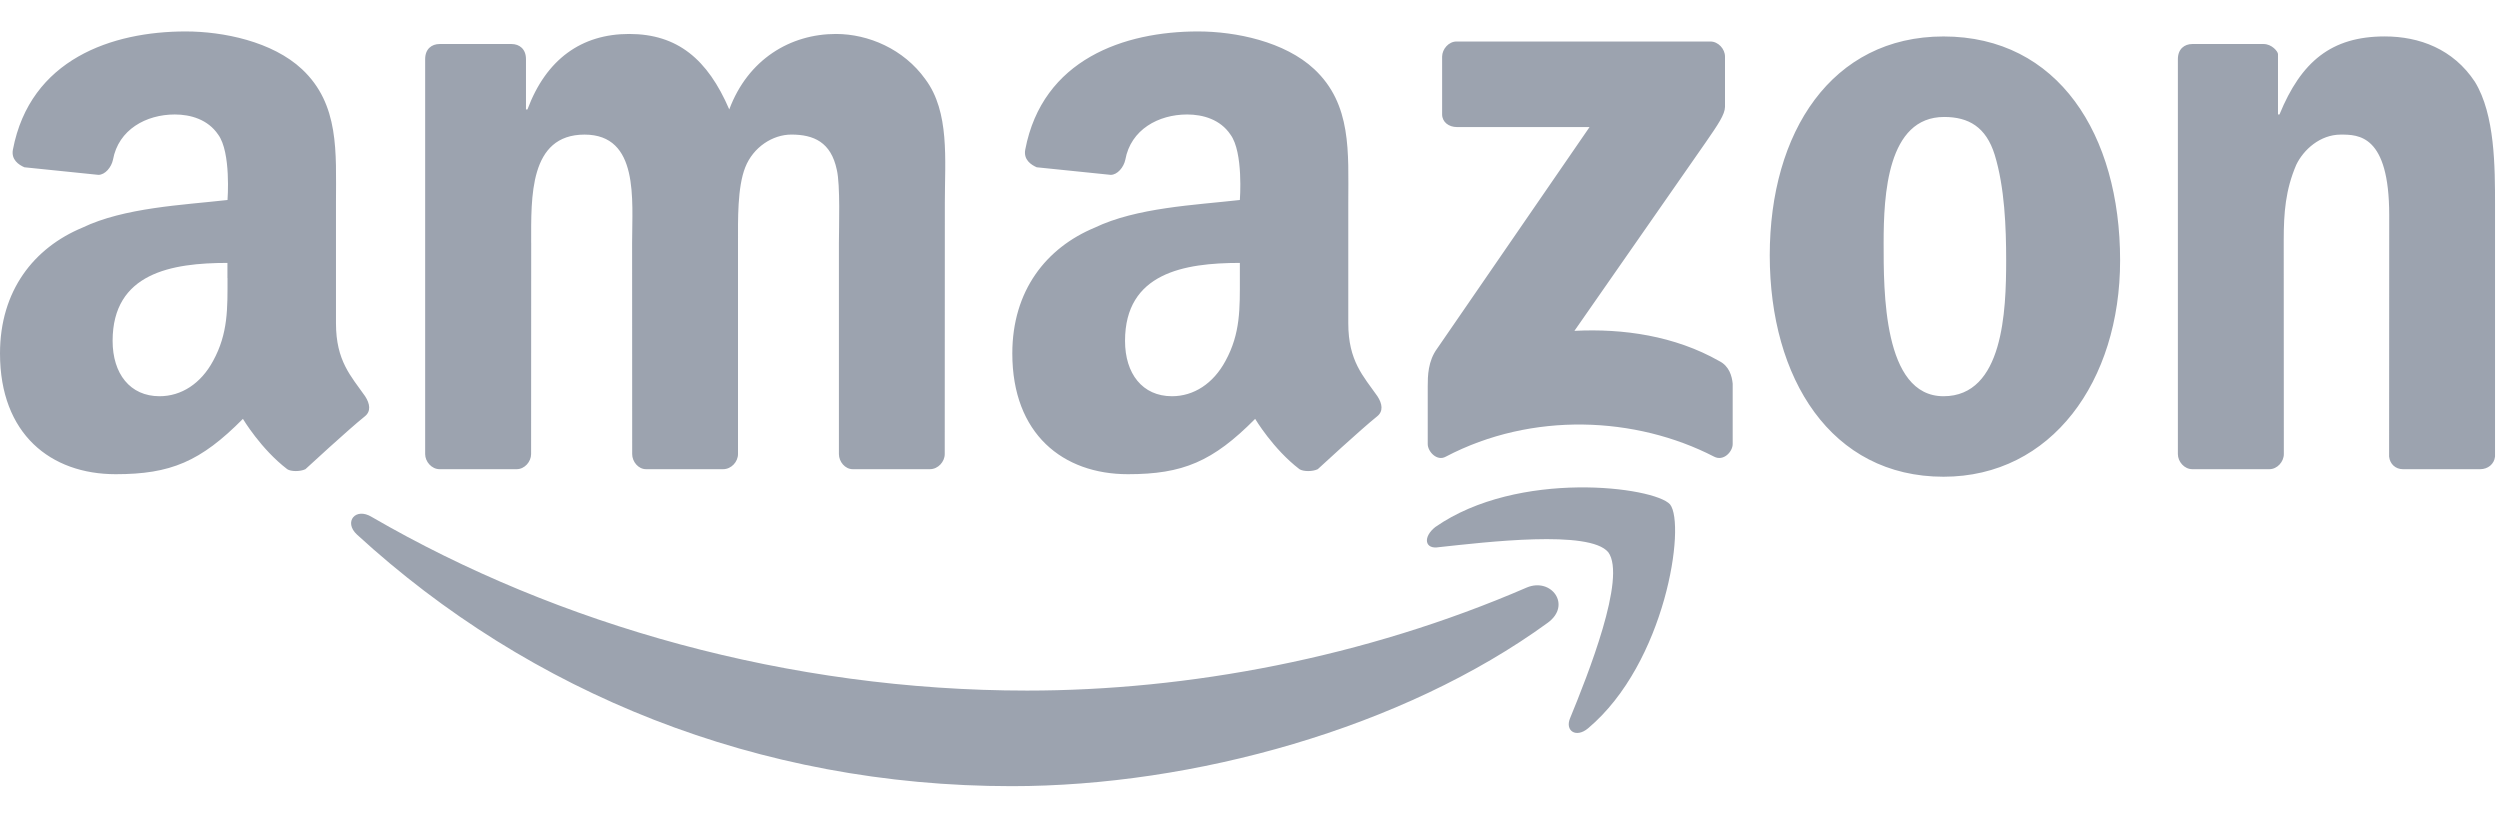 <svg width="159" height="52" viewBox="0 0 159 52" fill="none" xmlns="http://www.w3.org/2000/svg">
<path fill-rule="evenodd" clip-rule="evenodd" d="M98.446 39.601C89.223 46.319 75.862 50 64.348 50C48.219 50 33.689 44.079 22.703 33.999C21.839 33.201 22.608 32.24 23.646 32.88C35.507 39.76 50.172 43.921 65.323 43.921C75.543 43.921 86.774 41.84 97.113 37.362C98.665 36.72 99.969 38.48 98.446 39.601Z" fill="#9CA3AF"/>
<path fill-rule="evenodd" clip-rule="evenodd" d="M102.284 35.121C101.102 33.68 94.489 34.481 91.515 34.8C90.615 34.959 90.475 34.16 91.284 33.52C96.561 29.84 105.212 30.96 106.215 32.079C107.226 33.359 105.949 42.161 101.002 46.32C100.24 46.96 99.521 46.479 99.856 45.68C100.972 42.96 103.463 36.72 102.284 35.119V35.121Z" fill="#9CA3AF"/>
<path fill-rule="evenodd" clip-rule="evenodd" d="M91.719 7.281V3.599C91.726 3.12 92.133 2.64 92.636 2.64H108.778C109.289 2.64 109.71 3.12 109.71 3.599V6.799C109.703 7.281 109.266 7.921 108.494 9.039L100.133 21.042C103.239 20.883 106.521 21.361 109.342 22.962C109.98 23.281 110.153 23.921 110.199 24.403V28.243C110.199 28.722 109.62 29.362 109.012 29.041C104.042 26.481 97.453 26.162 91.957 29.041C91.395 29.362 90.804 28.722 90.804 28.243V24.561C90.804 23.921 90.816 22.962 91.407 22.163L101.096 8.081H92.659C92.139 8.081 91.724 7.762 91.719 7.282V7.281ZM123.65 7.439C120.03 7.439 119.799 12.401 119.799 15.441C119.799 18.48 119.753 25.2 123.607 25.2C127.416 25.2 127.592 19.76 127.592 16.56C127.592 14.48 127.499 11.919 126.862 9.841C126.312 8.079 125.208 7.439 123.65 7.439ZM123.607 2.319C130.9 2.319 134.839 8.561 134.839 16.56C134.839 24.24 130.485 30.32 123.607 30.32C116.458 30.32 112.556 24.08 112.556 16.239C112.556 8.4 116.5 2.319 123.607 2.319ZM83.81 29.84C83.483 29.999 82.893 29.999 82.646 29.84C80.969 28.56 79.828 26.64 79.828 26.64C77.131 29.361 75.225 30.159 71.736 30.159C67.601 30.159 64.383 27.601 64.383 22.481C64.383 18.478 66.545 15.76 69.62 14.48C72.282 13.2 76.009 13.041 78.855 12.72C78.855 12.72 79.09 9.68 78.257 8.559C77.616 7.6 76.512 7.281 75.502 7.281C73.677 7.281 71.917 8.24 71.57 10.16C71.469 10.639 71.067 11.121 70.641 11.121L65.936 10.639C65.577 10.481 65.087 10.16 65.205 9.52C66.303 3.76 71.517 2 76.193 2C78.584 2 81.706 2.64 83.589 4.4C85.98 6.639 85.751 9.68 85.751 12.88V20.561C85.751 22.959 86.706 23.919 87.604 25.2C87.918 25.681 87.988 26.16 87.586 26.48C86.583 27.28 83.81 29.84 83.81 29.84ZM78.855 17.68C78.855 19.602 78.903 21.201 77.938 22.96C77.161 24.401 75.919 25.2 74.539 25.2C72.654 25.2 71.552 23.761 71.552 21.68C71.552 17.361 75.306 16.721 78.855 16.721V17.68ZM19.425 29.84C19.1 29.999 18.503 29.999 18.268 29.84C16.591 28.56 15.45 26.64 15.45 26.64C12.753 29.361 10.845 30.159 7.358 30.159C3.216 30.159 0 27.601 0 22.481C0 18.478 2.162 15.76 5.237 14.48C7.899 13.2 11.624 13.041 14.47 12.72C14.47 12.72 14.706 9.68 13.874 8.559C13.225 7.6 12.127 7.281 11.117 7.281C9.294 7.281 7.534 8.24 7.185 10.16C7.084 10.639 6.684 11.121 6.259 11.121L1.552 10.639C1.192 10.481 0.702 10.16 0.82 9.52C1.918 3.76 7.132 2 11.808 2C14.199 2 17.323 2.64 19.206 4.4C21.597 6.639 21.368 9.68 21.368 12.88V20.561C21.368 22.959 22.323 23.919 23.221 25.2C23.533 25.681 23.605 26.16 23.203 26.48C22.198 27.28 19.425 29.84 19.425 29.84ZM14.47 17.68C14.47 19.602 14.518 21.201 13.55 22.96C12.771 24.401 11.531 25.2 10.149 25.2C8.266 25.2 7.162 23.761 7.162 21.68C7.162 17.361 10.917 16.721 14.465 16.721V17.68H14.47ZM33.782 15.441C33.782 12.559 33.648 8.561 37.178 8.561C40.662 8.561 40.202 12.722 40.202 15.441L40.207 28.881C40.207 29.361 40.595 29.84 41.087 29.84H45.992C46.519 29.84 46.937 29.361 46.937 28.881V15.441C46.937 14 46.891 11.919 47.399 10.639C47.905 9.359 49.139 8.559 50.331 8.559C51.755 8.559 52.852 9.04 53.221 10.8C53.45 11.761 53.355 14.48 53.355 15.441V28.881C53.355 29.361 53.743 29.84 54.234 29.84H59.141C59.667 29.84 60.085 29.361 60.085 28.881L60.092 12.88C60.092 10.16 60.409 7.12 58.852 5.04C57.479 3.12 55.232 2.16 53.166 2.16C50.278 2.16 47.575 3.76 46.381 6.96C45.006 3.76 43.083 2.16 40.013 2.16C36.989 2.16 34.739 3.76 33.546 6.96H33.452V3.76C33.452 3.12 33.038 2.8 32.535 2.8H27.956C27.449 2.8 27.04 3.12 27.04 3.76V28.881C27.04 29.361 27.454 29.84 27.956 29.84H32.862C33.369 29.84 33.778 29.361 33.778 28.881L33.784 15.441H33.782ZM145.252 28.881C145.252 29.361 144.837 29.84 144.335 29.84H139.43C138.922 29.84 138.513 29.361 138.513 28.881V3.76C138.513 3.12 138.927 2.8 139.43 2.8H143.965C144.494 2.8 144.88 3.28 144.88 3.44V7.281H144.975C146.35 3.92 148.274 2.317 151.67 2.317C153.872 2.317 156.025 3.118 157.4 5.198C158.684 7.281 158.684 10.639 158.684 13.041V29.04C158.631 29.519 158.229 29.84 157.744 29.84H152.821C152.364 29.84 151.999 29.519 151.947 29.04L151.954 13.681C151.954 8.561 149.996 8.561 148.872 8.561C147.56 8.561 146.504 9.52 146.042 10.481C145.358 12.08 145.245 13.52 145.245 15.28L145.252 28.881Z" fill="#9CA3AF"/>
</svg>
